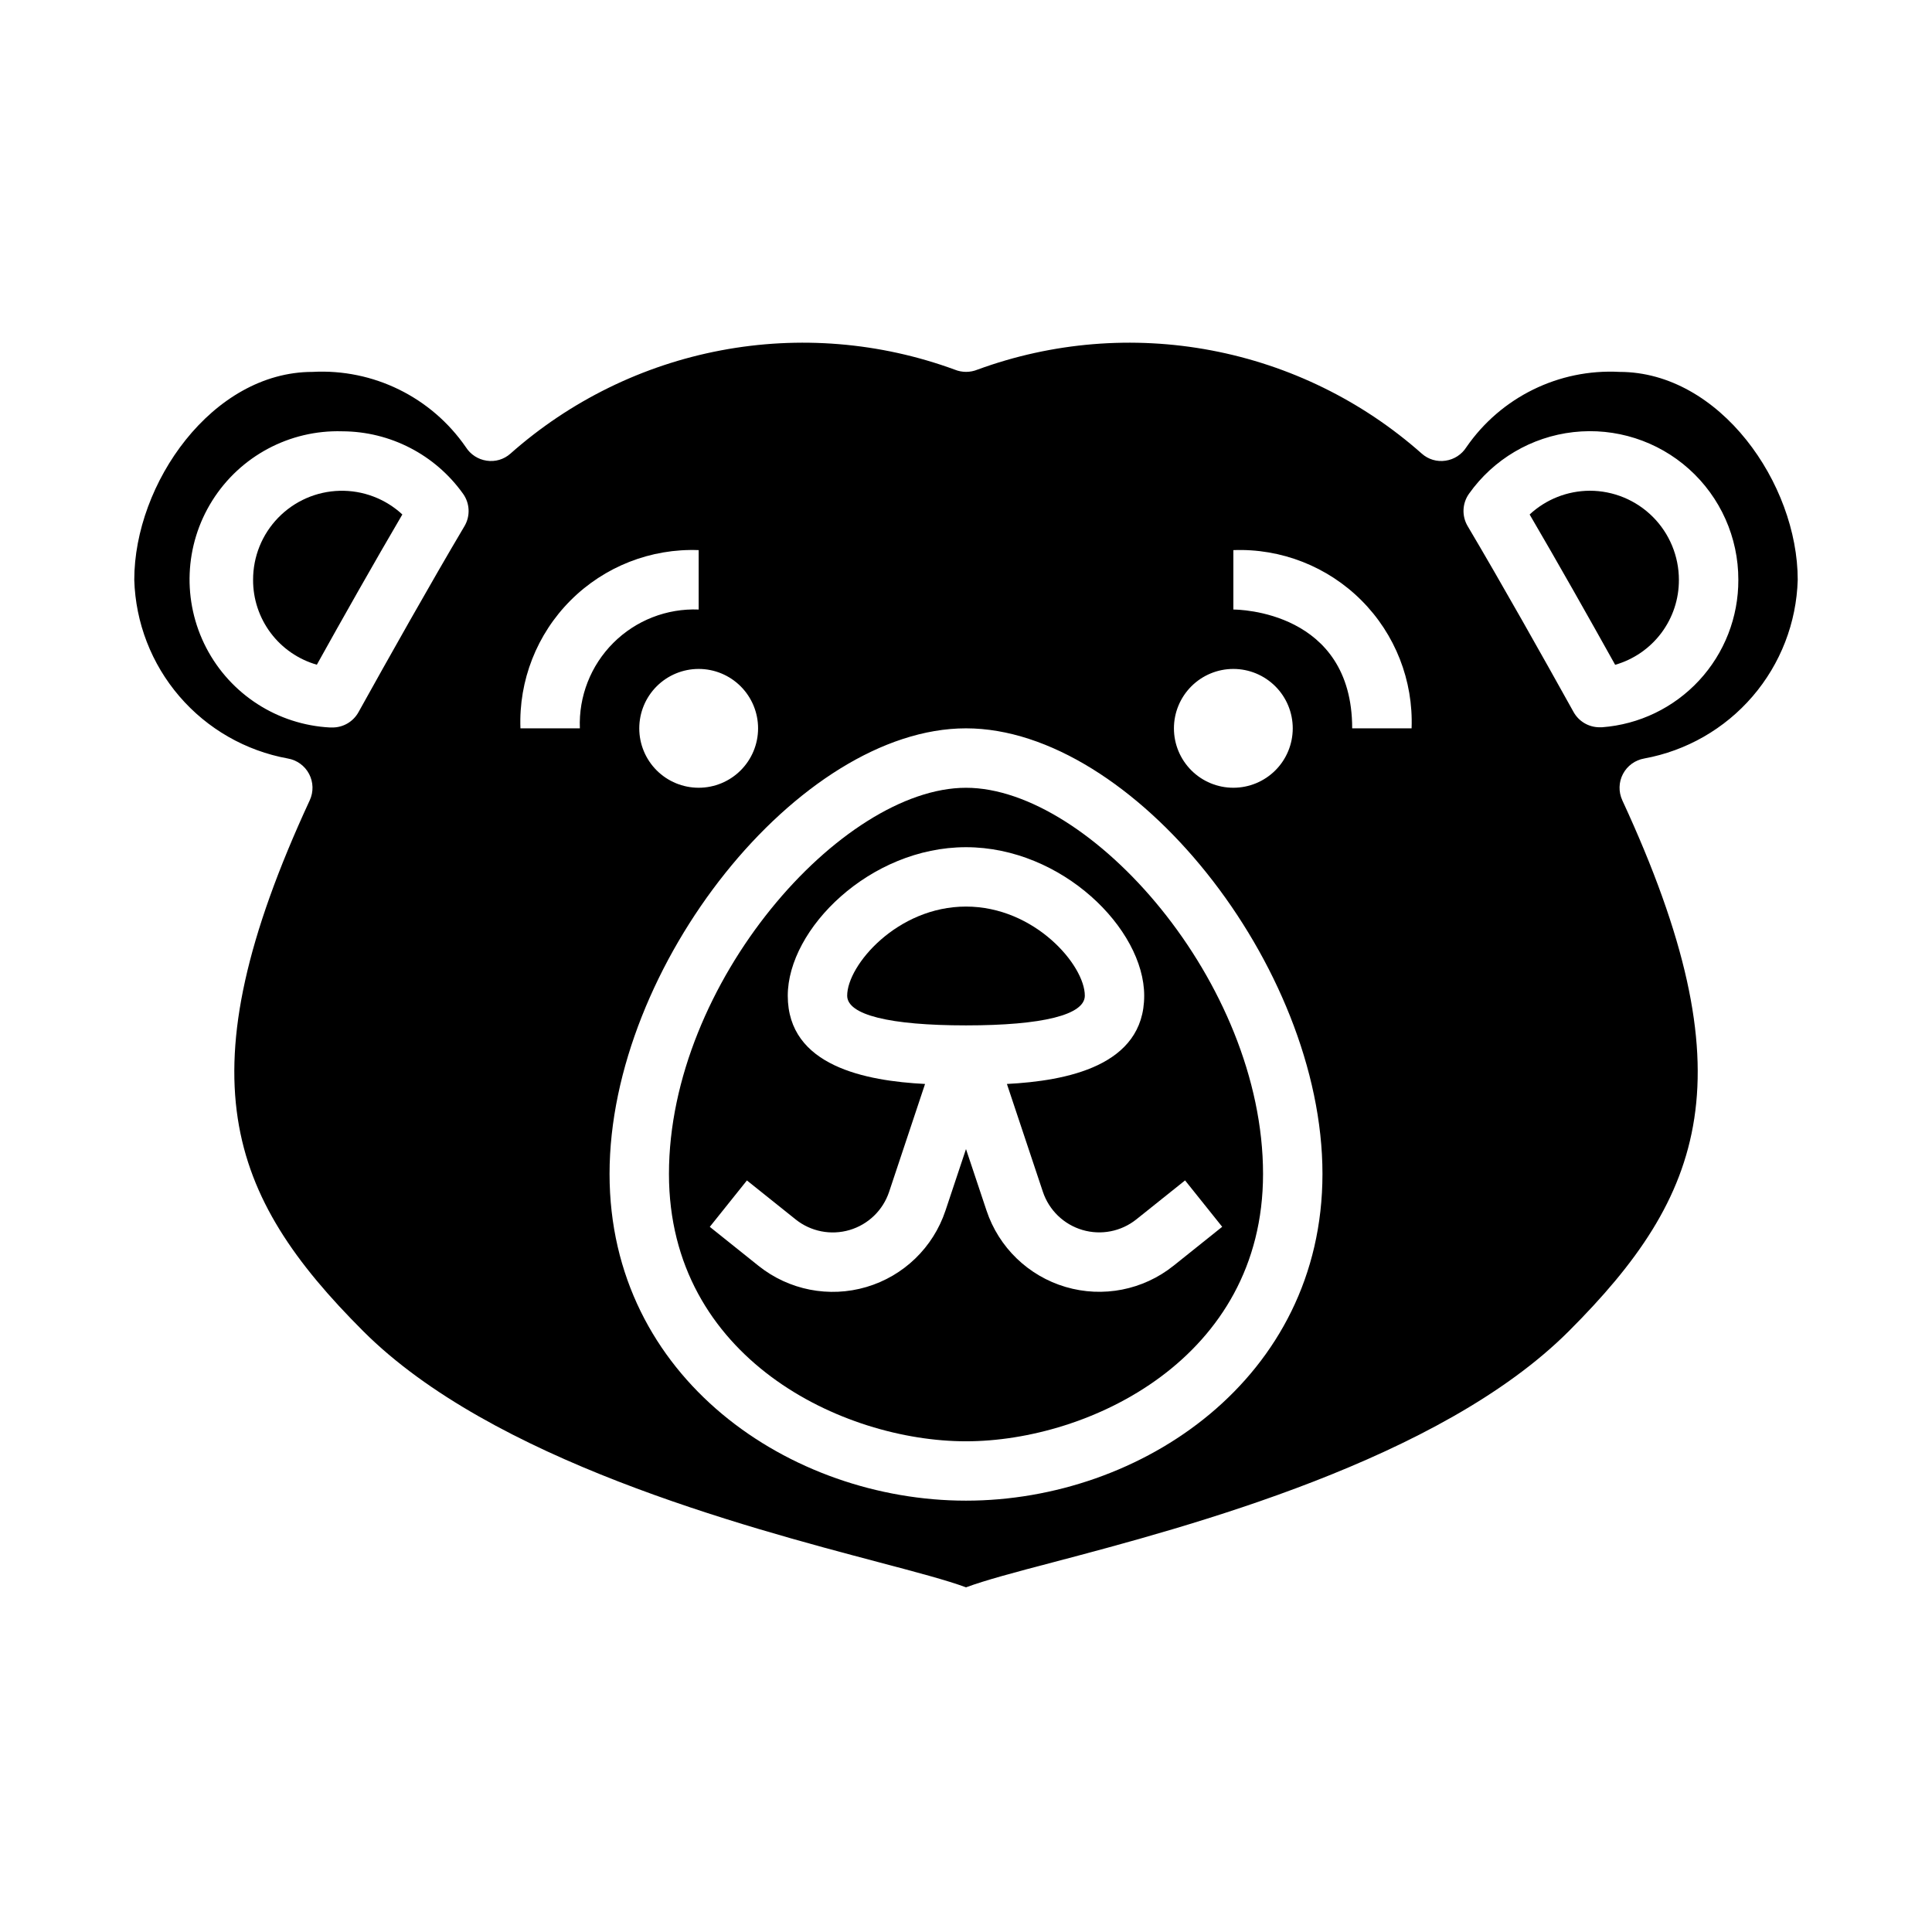 <?xml version="1.0" encoding="UTF-8"?>
<!-- Uploaded to: ICON Repo, www.iconrepo.com, Generator: ICON Repo Mixer Tools -->
<svg fill="#000000" width="800px" height="800px" version="1.1" viewBox="144 144 512 512" xmlns="http://www.w3.org/2000/svg">
 <g>
  <path d="m211.07 297.66c-0.02 5.078 1.621 10.023 4.668 14.082 3.051 4.062 7.344 7.016 12.227 8.414 6.723-12.105 15.23-27.141 22.66-39.816-4.508-4.18-10.473-6.434-16.617-6.273-6.148 0.156-11.988 2.715-16.273 7.125-4.289 4.406-6.68 10.316-6.664 16.469z"/>
  <path d="m400 352.77c-32.922 0-78.719 51.57-78.719 102.34 0 48.871 46.035 70.848 78.719 70.848s78.719-21.98 78.719-70.848c0-50.766-45.801-102.34-78.719-102.34zm20.371 107.06c1.629 4.887 5.543 8.664 10.48 10.121 4.938 1.457 10.273 0.41 14.293-2.805l12.91-10.328 9.84 12.297-12.918 10.336v-0.004c-8.039 6.43-18.715 8.523-28.59 5.606-9.871-2.918-17.695-10.477-20.949-20.246l-5.438-16.293-5.441 16.312v-0.004c-3.254 9.77-11.074 17.328-20.949 20.246-9.871 2.918-20.547 0.824-28.59-5.606l-12.918-10.336 9.84-12.297 12.91 10.328v0.004c4.019 3.215 9.359 4.262 14.297 2.805 4.938-1.457 8.848-5.234 10.477-10.121l9.523-28.582c-15.656-0.809-36.383-4.691-36.383-23.387 0-17.719 21.797-39.359 47.23-39.359s47.23 21.641 47.23 39.359c0 18.695-20.727 22.578-36.383 23.387z"/>
  <path d="m400 384.25c-18.191 0-31.488 15.531-31.488 23.617 0 5.078 11.18 7.871 31.488 7.871s31.488-2.793 31.488-7.871c0-8.086-13.297-23.617-31.488-23.617z"/>
  <path d="m565.31 274.05c-5.918 0.023-11.609 2.269-15.941 6.297 7.43 12.691 15.918 27.727 22.664 39.832 4.883-1.398 9.176-4.356 12.227-8.418 3.051-4.066 4.688-9.016 4.664-14.094 0-6.266-2.488-12.273-6.914-16.699-4.43-4.43-10.438-6.918-16.699-6.918z"/>
  <path d="m579.73 345.01c11.18-2.035 21.32-7.848 28.73-16.469 7.406-8.617 11.629-19.52 11.957-30.879 0-25.48-20.633-55.105-47.23-55.105-16.074-0.852-31.441 6.703-40.582 19.953-1.227 1.938-3.238 3.246-5.508 3.574-2.273 0.352-4.582-0.332-6.301-1.863-15.789-13.992-35.07-23.449-55.801-27.367-20.727-3.922-42.129-2.16-61.938 5.098-1.945 0.797-4.121 0.797-6.062 0-19.809-7.258-41.207-9.02-61.934-5.098-20.727 3.918-40.008 13.375-55.793 27.367-1.715 1.531-4.027 2.215-6.297 1.863-2.269-0.328-4.281-1.637-5.512-3.574-9.152-13.27-24.547-20.828-40.645-19.953-26.598 0-47.23 29.621-47.23 55.105 0.332 11.359 4.551 22.262 11.961 30.879 7.406 8.621 17.547 14.434 28.73 16.469 2.414 0.414 4.496 1.926 5.637 4.094s1.207 4.742 0.18 6.969c-33.852 73.125-21.773 104.76 14.168 140.7 34.102 34.102 100.71 51.734 136.5 61.203 10.5 2.777 18.199 4.816 23.246 6.684 5.047-1.867 12.746-3.938 23.246-6.684 35.785-9.445 102.4-27.102 136.5-61.203 35.938-35.938 48.02-67.574 14.168-140.7h0.004c-1.027-2.227-0.961-4.801 0.18-6.969 1.141-2.168 3.227-3.68 5.641-4.094zm-312.67-61.52c-8.949 15.09-20.207 35.109-28.062 49.254-1.391 2.5-4.023 4.047-6.879 4.047h-0.645-0.004c-13.91-0.723-26.395-8.762-32.816-21.125-6.418-12.363-5.809-27.203 1.602-38.996 7.41-11.797 20.512-18.785 34.438-18.371 12.707 0.035 24.621 6.188 32.008 16.531 1.84 2.555 1.984 5.961 0.359 8.66zm203.79 37.785c4.176 0 8.18 1.66 11.133 4.613s4.609 6.957 4.609 11.133c0 4.176-1.656 8.18-4.609 11.133s-6.957 4.609-11.133 4.609c-4.176 0-8.18-1.656-11.133-4.609s-4.613-6.957-4.613-11.133c0-4.176 1.66-8.18 4.613-11.133s6.957-4.613 11.133-4.613zm-125.95 15.746c0 4.176-1.66 8.18-4.613 11.133-2.949 2.953-6.957 4.609-11.133 4.609-4.172 0-8.18-1.656-11.133-4.609-2.949-2.953-4.609-6.957-4.609-11.133 0-4.176 1.66-8.18 4.609-11.133 2.953-2.953 6.961-4.613 11.133-4.613 4.176 0 8.184 1.66 11.133 4.613 2.953 2.953 4.613 6.957 4.613 11.133zm-62.977 0c-0.48-12.668 4.34-24.965 13.305-33.926 8.965-8.965 21.262-13.789 33.926-13.309v15.746c-8.445-0.336-16.652 2.875-22.629 8.855-5.981 5.977-9.191 14.184-8.855 22.633zm118.08 204.67c-46.445 0-94.465-32.387-94.465-86.594 0-55.184 50.324-118.08 94.465-118.08 44.137 0 94.465 62.898 94.465 118.08-0.004 54.207-48.02 86.594-94.465 86.594zm102.34-204.67c0-31.125-30.203-31.488-31.488-31.488v-15.746c12.668-0.48 24.961 4.344 33.926 13.309 8.965 8.961 13.785 21.258 13.305 33.926zm66.195-0.285h-0.645c-2.859 0-5.492-1.547-6.883-4.047-7.871-14.168-19.113-34.164-28.062-49.254-1.594-2.684-1.453-6.055 0.363-8.598 6.477-9.137 16.547-15.074 27.68-16.324s22.27 2.312 30.613 9.789c8.34 7.477 13.098 18.156 13.074 29.359 0.035 9.875-3.672 19.398-10.379 26.652-6.707 7.25-15.914 11.691-25.762 12.422z"/>
 </g>
</svg>